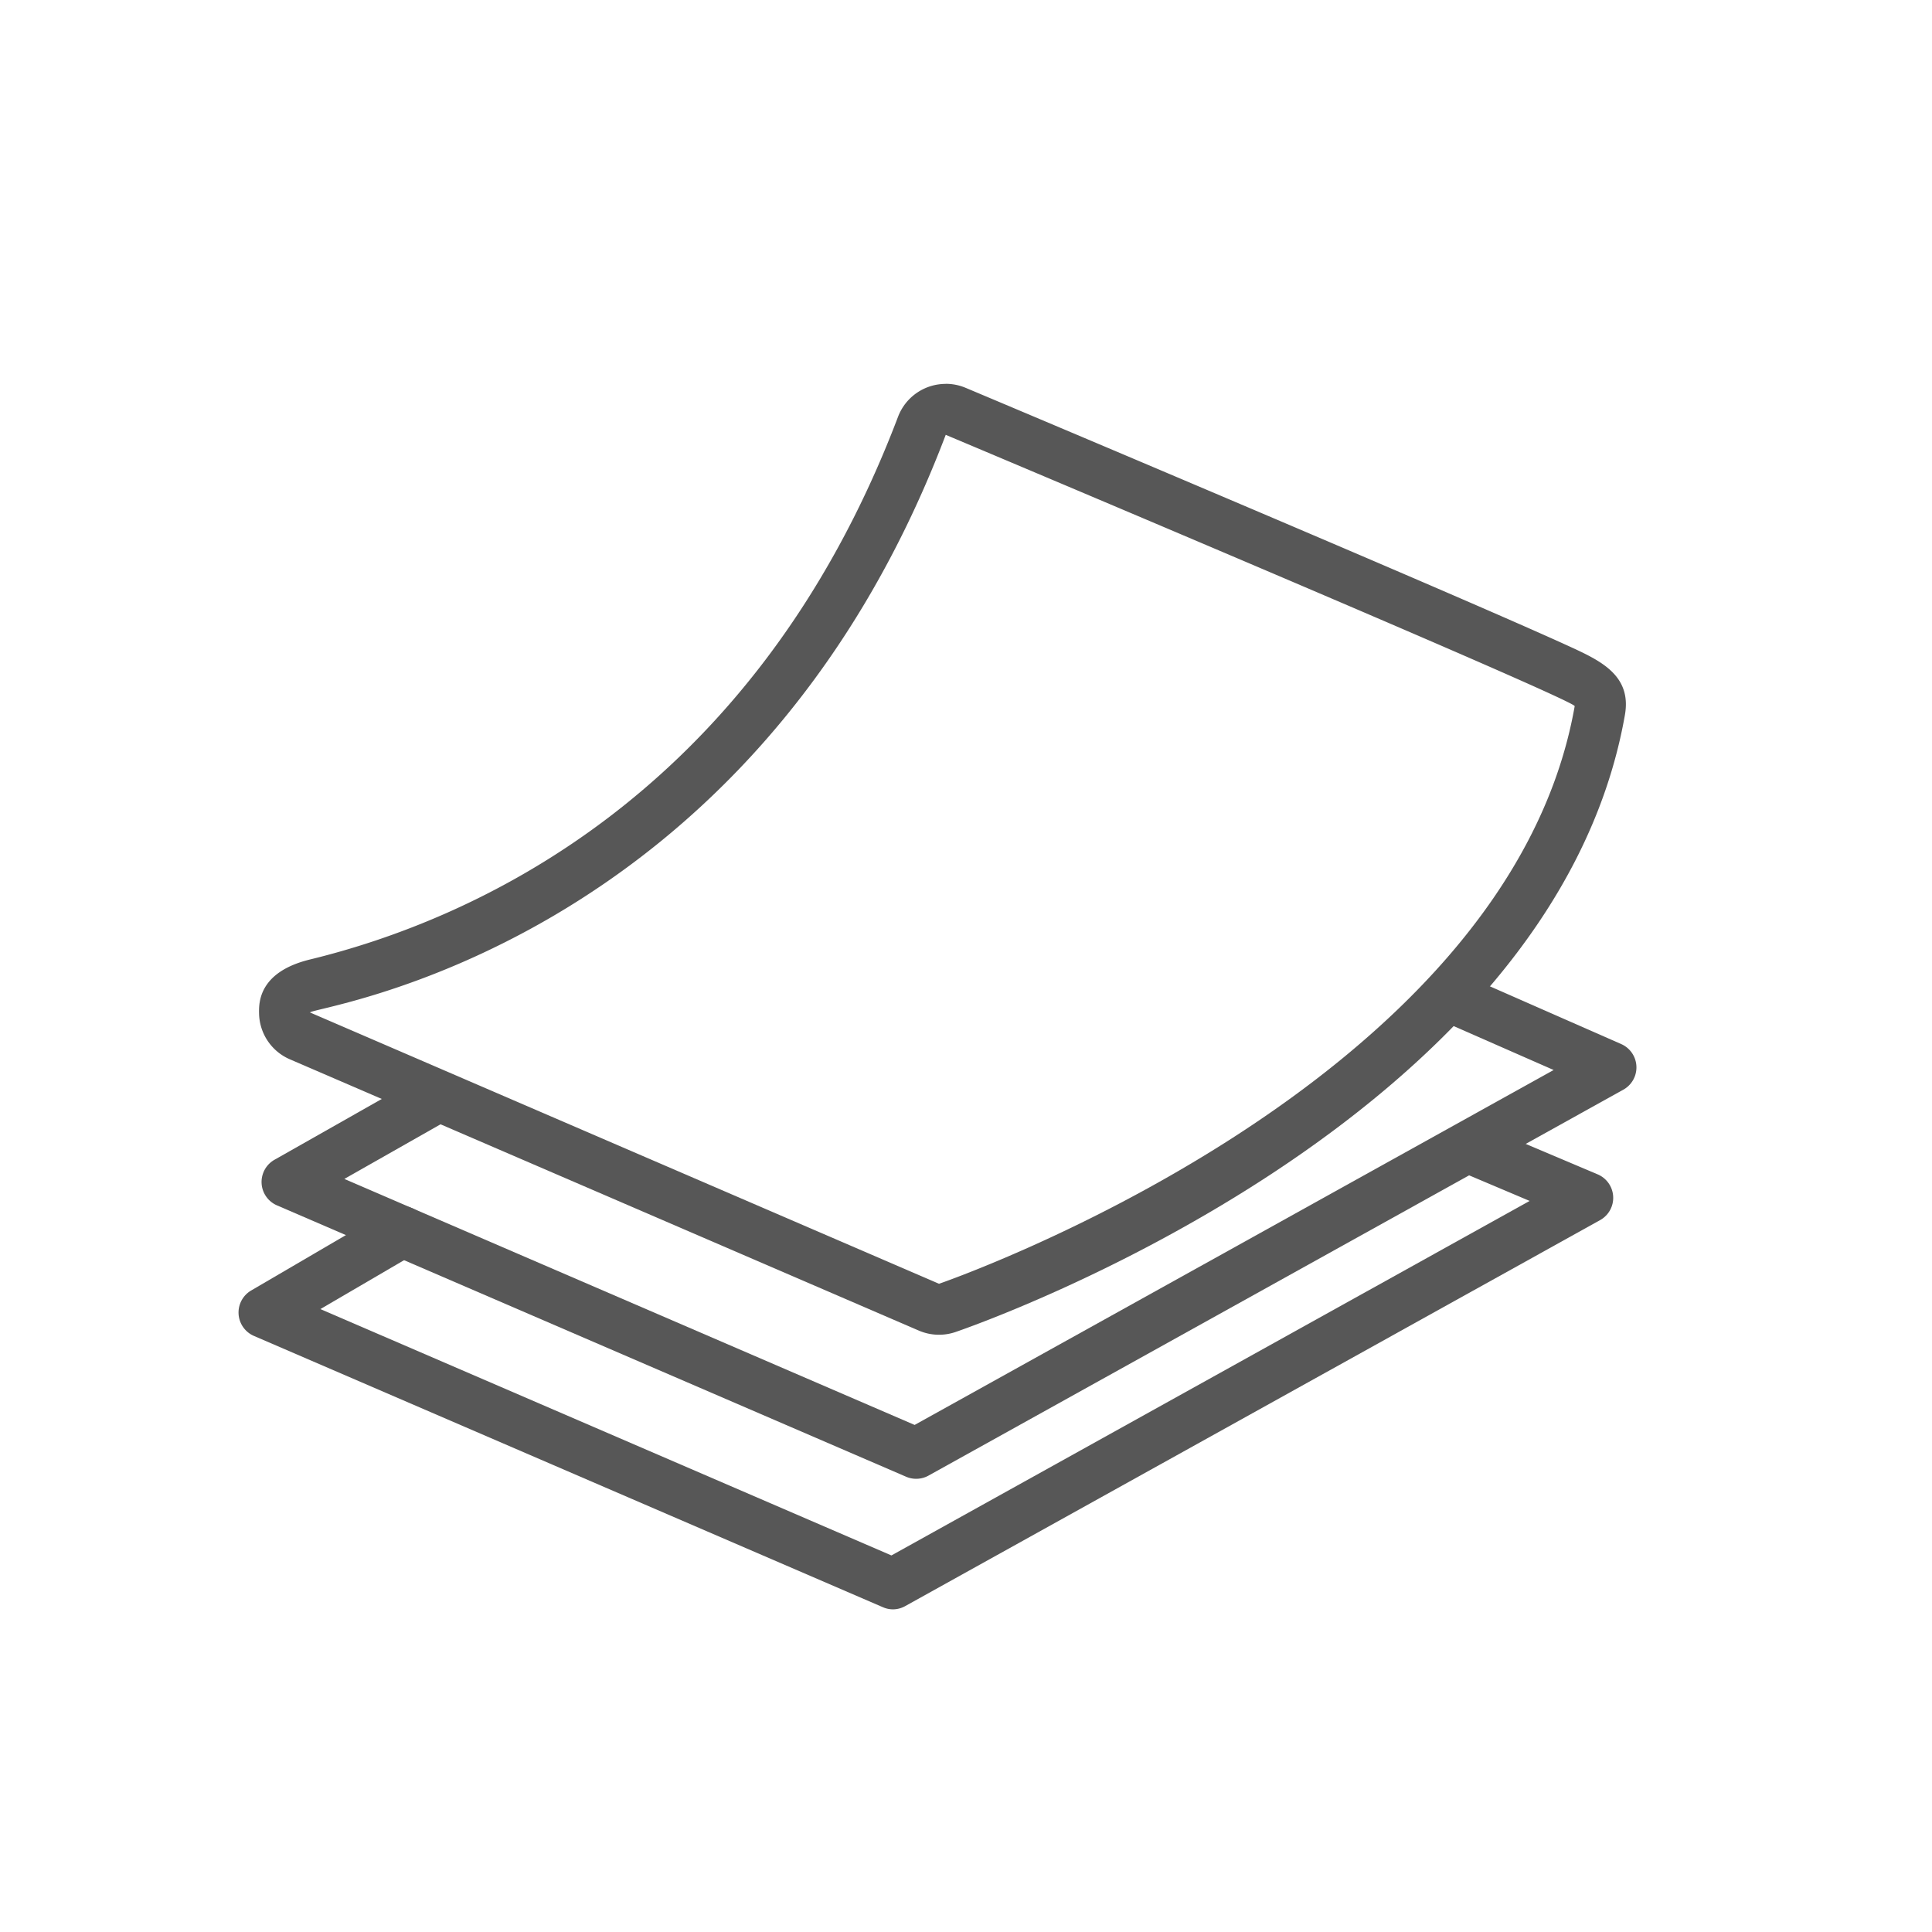 <svg xmlns="http://www.w3.org/2000/svg" width="90" height="90" viewBox="0 0 90 90"><defs><style>.a{fill:none;}.b{fill:#575757;}</style></defs><g transform="translate(-1352.959 -352.322)"><rect class="a" width="90" height="90" transform="translate(1352.959 352.322)"/><path class="b" d="M1394.558,427.292a1.181,1.181,0,0,1-.47-.1l-29.3-12.638a1.188,1.188,0,0,1-.129-2.116l6.44-3.765a1.188,1.188,0,0,1,1.2,2.051l-4.414,2.58,26.6,11.476,29.731-16.514-3.249-1.374a1.188,1.188,0,0,1,.926-2.188l5.491,2.324a1.188,1.188,0,0,1,.114,2.132l-32.37,17.98A1.189,1.189,0,0,1,1394.558,427.292Z"/><path class="b" d="M1395.631,421.21a1.186,1.186,0,0,1-.471-.1l-29.3-12.638a1.188,1.188,0,0,1-.114-2.124l7.385-4.184c.569-.322,1.741,1.744,1.17,2.067L1369,407.241l26.566,11.46,29.768-16.534-5.087-2.234a1.188,1.188,0,0,1,.955-2.175l7.278,3.2a1.188,1.188,0,0,1,.1,2.126l-32.37,17.979A1.179,1.179,0,0,1,1395.631,421.21Z"/><path class="b" d="M1397.019,372.58s29.346,12.352,29.295,12.638c-3.142,17.835-29.612,26.907-29.612,26.907l-29.3-12.638c-.005-.261,20.472-2.83,29.612-26.907m0-2.375a2.375,2.375,0,0,0-2.221,1.532c-6.78,17.861-20.066,23.5-27.383,25.279-2.415.585-2.391,2.034-2.383,2.51a2.374,2.374,0,0,0,1.434,2.142l29.3,12.638a2.38,2.38,0,0,0,1.711.066c1.135-.389,27.834-9.745,31.181-28.742.328-1.859-1.158-2.539-2.595-3.2-.806-.369-1.962-.881-3.35-1.487-2.434-1.063-5.829-2.523-10.091-4.339-7.252-3.09-14.6-6.185-14.677-6.216a2.371,2.371,0,0,0-.921-.186Z"/></g></svg>